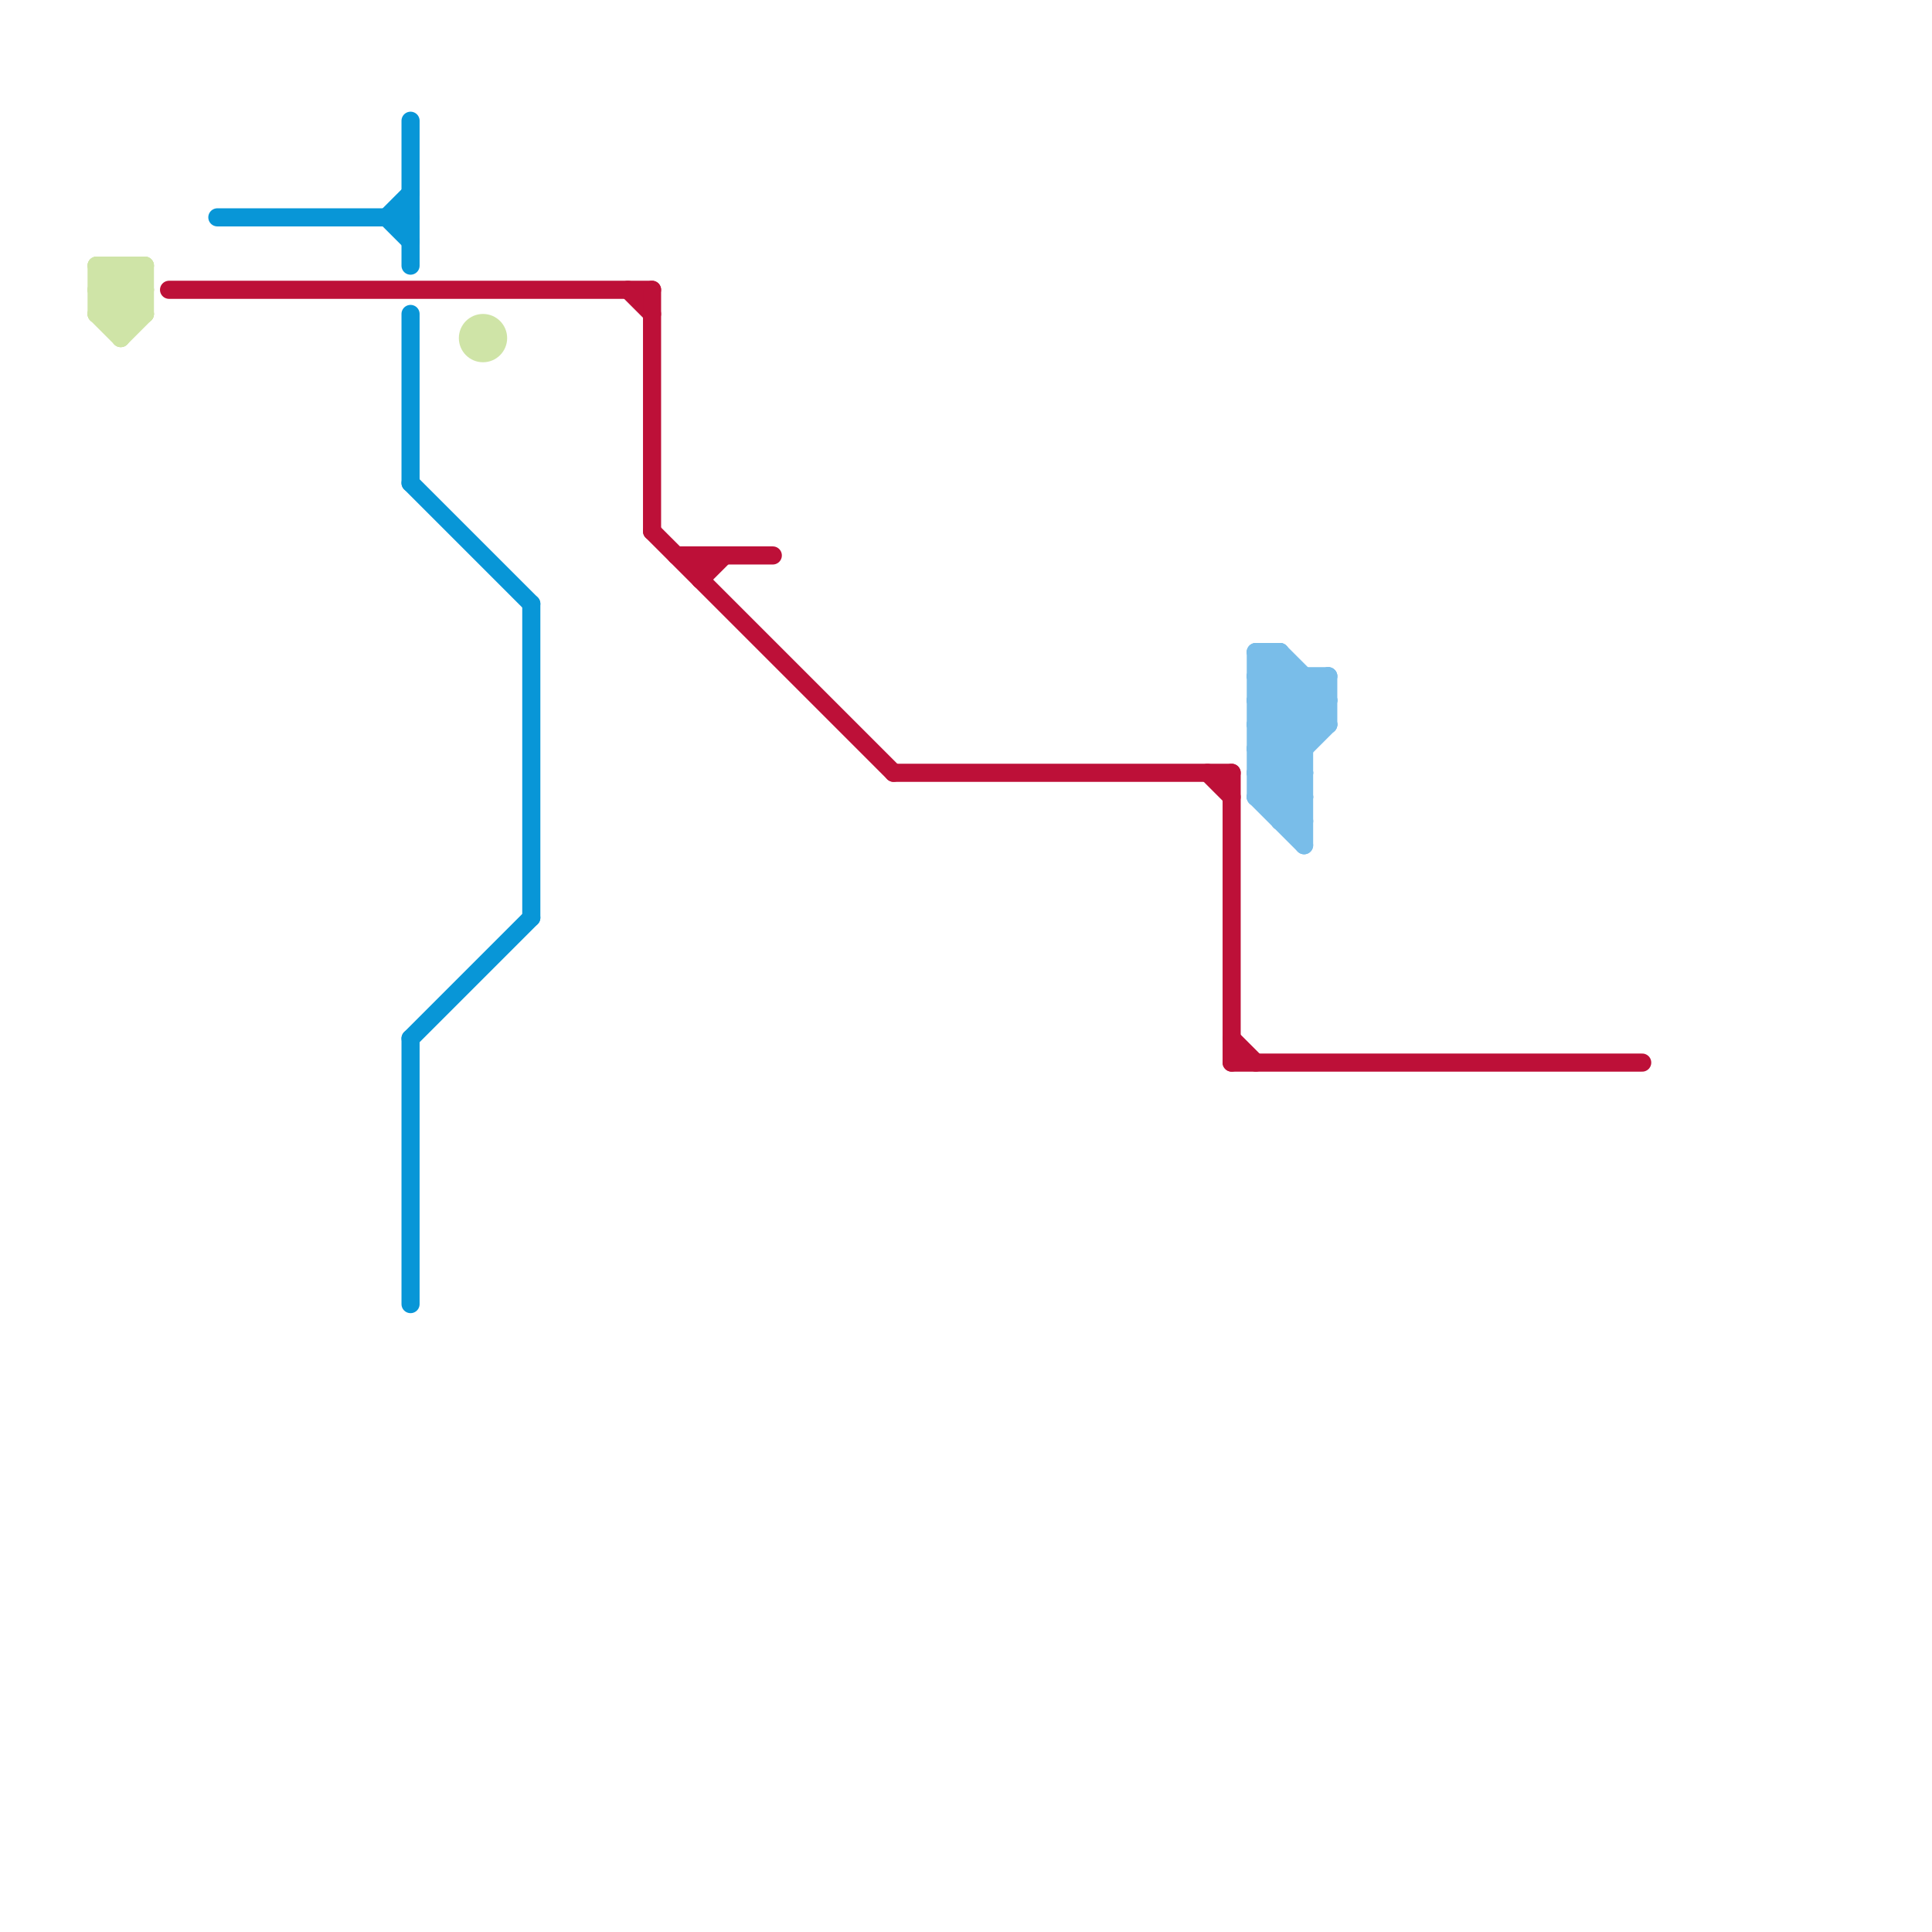 
<svg version="1.1" xmlns="http://www.w3.org/2000/svg" viewBox="0 0 80 80">
<style>text { font: 1px Helvetica; font-weight: 600; white-space: pre; dominant-baseline: central; } line { stroke-width: 0.75; fill: none; stroke-linecap: round; stroke-linejoin: round; } .c0 { stroke: #0896d7 } .c1 { stroke: #bd1038 } .c2 { stroke: #cfe4a7 } .c3 { stroke: #79bde9 }</style><defs><g id="wm-xf"><circle r="1.2" fill="#000"/><circle r="0.9" fill="#fff"/><circle r="0.6" fill="#000"/><circle r="0.3" fill="#fff"/></g><g id="wm"><circle r="0.6" fill="#000"/><circle r="0.3" fill="#fff"/></g></defs><line class="c0" x1="17" y1="43" x2="17" y2="54"/><line class="c0" x1="17" y1="13" x2="17" y2="20"/><line class="c0" x1="16" y1="9" x2="17" y2="8"/><line class="c0" x1="17" y1="43" x2="22" y2="38"/><line class="c0" x1="22" y1="25" x2="22" y2="38"/><line class="c0" x1="17" y1="5" x2="17" y2="11"/><line class="c0" x1="9" y1="9" x2="17" y2="9"/><line class="c0" x1="16" y1="9" x2="17" y2="10"/><line class="c0" x1="17" y1="20" x2="22" y2="25"/><line class="c1" x1="27" y1="22" x2="37" y2="32"/><line class="c1" x1="28" y1="23" x2="32" y2="23"/><line class="c1" x1="51" y1="32" x2="51" y2="44"/><line class="c1" x1="51" y1="44" x2="68" y2="44"/><line class="c1" x1="29" y1="23" x2="29" y2="24"/><line class="c1" x1="7" y1="12" x2="27" y2="12"/><line class="c1" x1="50" y1="32" x2="51" y2="33"/><line class="c1" x1="26" y1="12" x2="27" y2="13"/><line class="c1" x1="29" y1="24" x2="30" y2="23"/><line class="c1" x1="37" y1="32" x2="51" y2="32"/><line class="c1" x1="51" y1="43" x2="52" y2="44"/><line class="c1" x1="27" y1="12" x2="27" y2="22"/><line class="c2" x1="4" y1="11" x2="6" y2="11"/><line class="c2" x1="4" y1="12" x2="6" y2="12"/><line class="c2" x1="4" y1="13" x2="6" y2="13"/><line class="c2" x1="4" y1="12" x2="5" y2="13"/><line class="c2" x1="4" y1="11" x2="4" y2="13"/><line class="c2" x1="6" y1="11" x2="6" y2="13"/><line class="c2" x1="5" y1="13" x2="6" y2="12"/><line class="c2" x1="4" y1="11" x2="6" y2="13"/><line class="c2" x1="5" y1="14" x2="6" y2="13"/><line class="c2" x1="5" y1="11" x2="6" y2="12"/><line class="c2" x1="4" y1="12" x2="5" y2="11"/><line class="c2" x1="4" y1="13" x2="6" y2="11"/><line class="c2" x1="5" y1="11" x2="5" y2="14"/><line class="c2" x1="4" y1="13" x2="5" y2="14"/><circle cx="20" cy="14" r="1" fill="#cfe4a7" /><line class="c3" x1="52" y1="30" x2="54" y2="28"/><line class="c3" x1="52" y1="33" x2="54" y2="35"/><line class="c3" x1="52" y1="32" x2="55" y2="29"/><line class="c3" x1="52" y1="30" x2="55" y2="30"/><line class="c3" x1="52" y1="29" x2="53" y2="28"/><line class="c3" x1="52" y1="27" x2="53" y2="27"/><line class="c3" x1="52" y1="27" x2="55" y2="30"/><line class="c3" x1="52" y1="31" x2="54" y2="33"/><line class="c3" x1="53" y1="27" x2="55" y2="29"/><line class="c3" x1="54" y1="28" x2="54" y2="35"/><line class="c3" x1="52" y1="28" x2="54" y2="30"/><line class="c3" x1="53" y1="34" x2="54" y2="34"/><line class="c3" x1="52" y1="31" x2="55" y2="28"/><line class="c3" x1="52" y1="33" x2="55" y2="30"/><line class="c3" x1="52" y1="32" x2="54" y2="32"/><line class="c3" x1="52" y1="27" x2="52" y2="33"/><line class="c3" x1="53" y1="27" x2="53" y2="34"/><line class="c3" x1="52" y1="29" x2="54" y2="31"/><line class="c3" x1="52" y1="28" x2="55" y2="28"/><line class="c3" x1="53" y1="34" x2="54" y2="33"/><line class="c3" x1="52" y1="33" x2="54" y2="33"/><line class="c3" x1="52" y1="28" x2="53" y2="27"/><line class="c3" x1="52" y1="30" x2="54" y2="32"/><line class="c3" x1="55" y1="28" x2="55" y2="30"/><line class="c3" x1="52" y1="32" x2="54" y2="34"/><line class="c3" x1="52" y1="31" x2="54" y2="31"/><line class="c3" x1="52" y1="29" x2="55" y2="29"/><line class="c3" x1="53" y1="33" x2="54" y2="32"/>
</svg>
